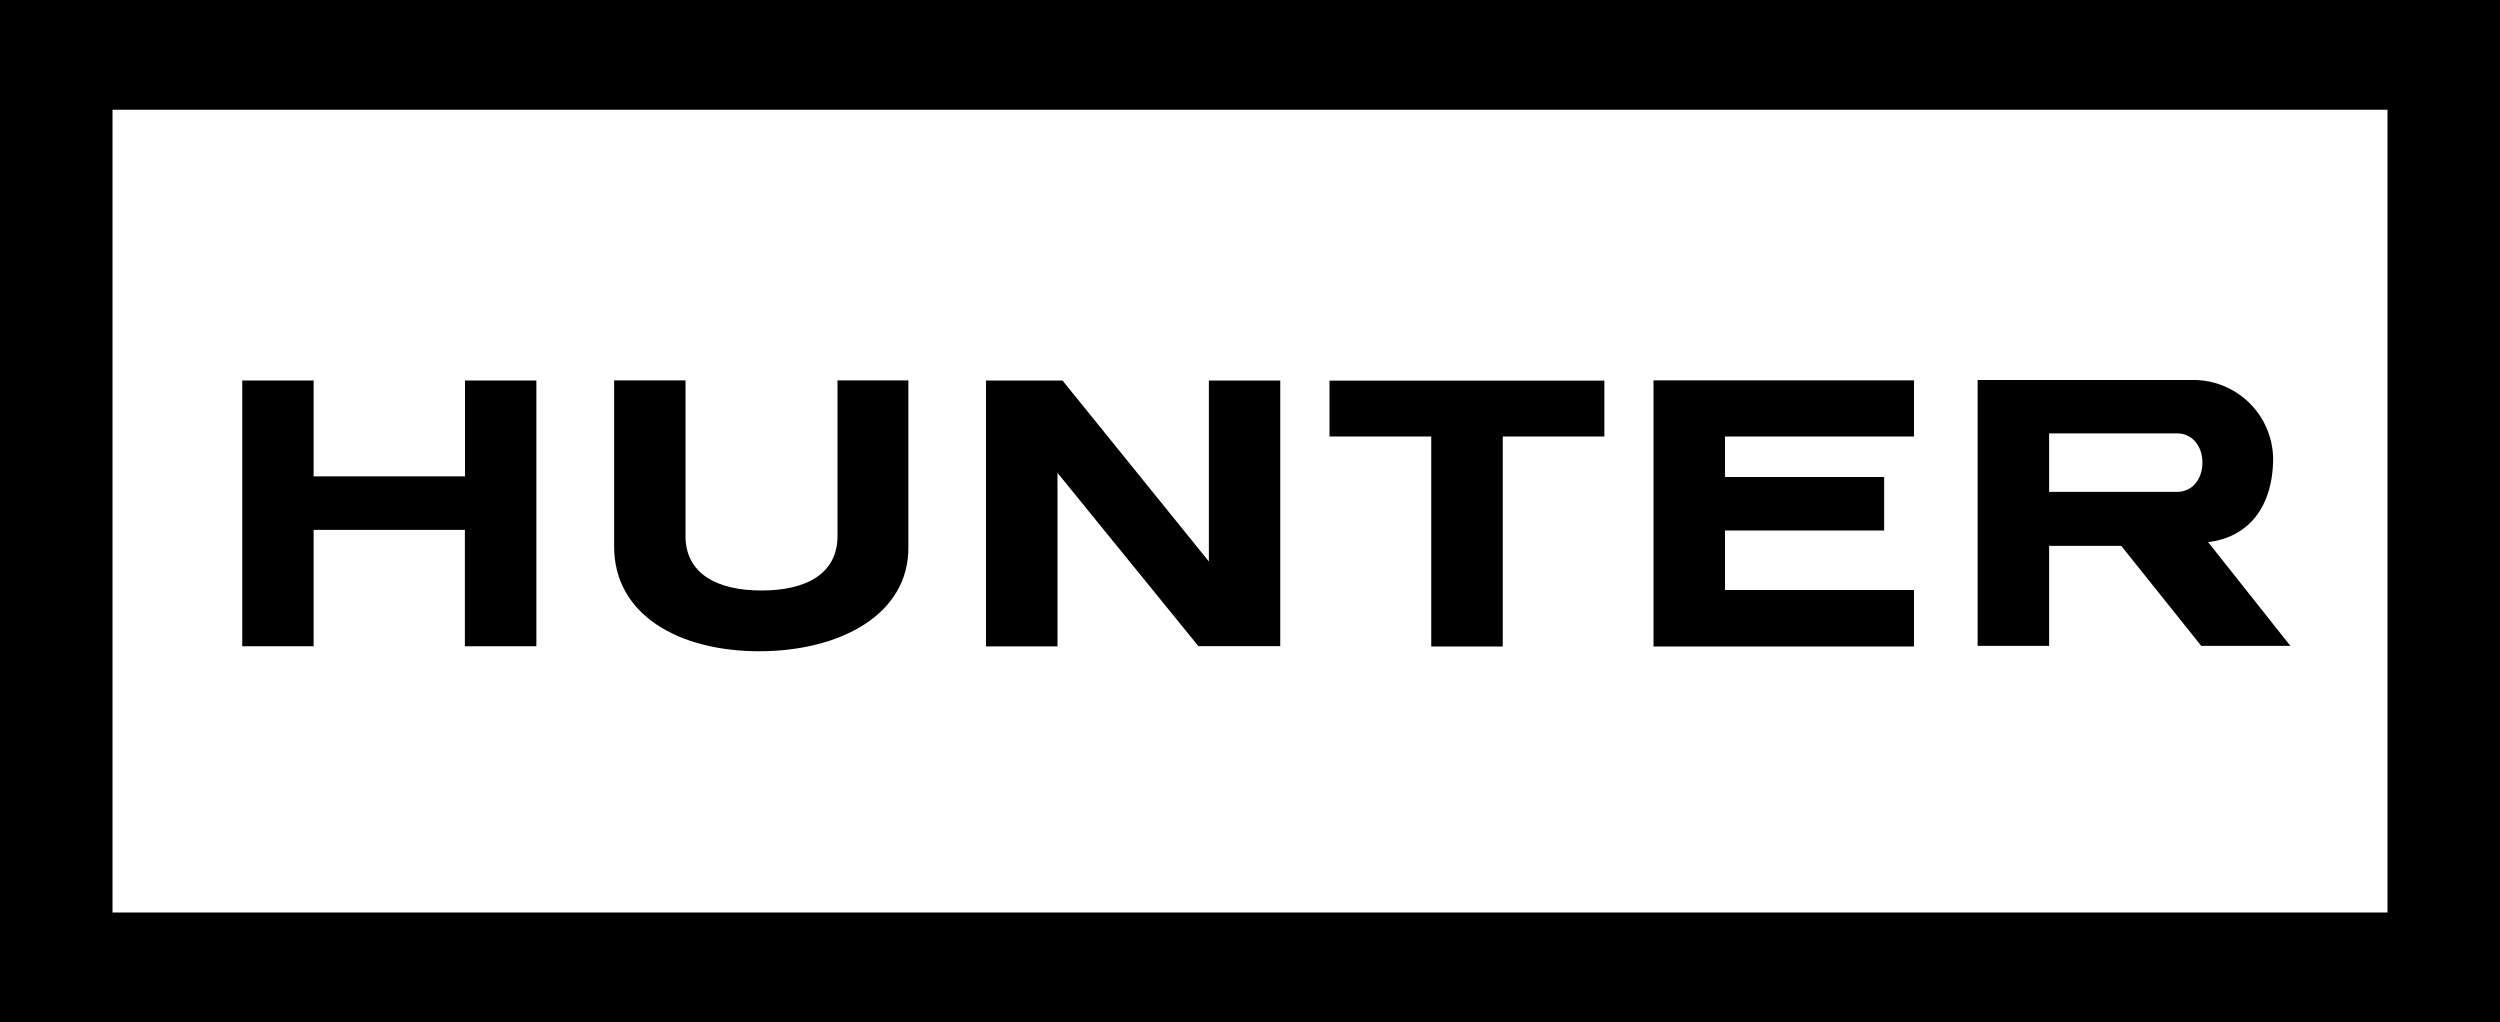 <svg xmlns="http://www.w3.org/2000/svg" id="Warstwa_1" data-name="Warstwa 1" viewBox="0 59.12 200 81.76"><defs><style>.cls-1{fill-rule:evenodd;}</style></defs><title>Obszar roboczy 10 kopia 14</title><path class="cls-1" d="M0,59.12v81.76H200V59.12Zm191,73H9V67.9H191Z"/><polygon class="cls-1" points="25.09 101.51 37.19 101.51 37.19 110.82 42.91 110.82 42.91 89.56 37.2 89.56 37.2 97.23 25.09 97.23 25.09 89.56 19.38 89.56 19.38 110.82 25.09 110.82 25.09 101.51"/><path class="cls-1" d="M60.74,111.22c6.38,0,12-2.88,11.93-8.38V89.55H67V102c0,3-2.47,4.36-6.08,4.36s-6.08-1.38-6.08-4.36V89.55H49.13v13.29C49.13,108.34,54.35,111.22,60.74,111.22Z"/><polygon class="cls-1" points="114.5 110.84 120.22 110.84 120.22 94.04 128.35 94.04 128.35 89.57 106.36 89.57 106.36 94.04 114.5 94.04 114.5 110.84"/><polygon class="cls-1" points="153.12 106.32 138 106.32 138 101.56 150.73 101.56 150.73 97.28 138 97.28 138 94.04 153.12 94.04 153.12 89.55 132.28 89.55 132.28 110.84 153.12 110.84 153.12 106.32"/><path class="cls-1" d="M163.93,102.79h5.77l6.4,8h7.13l-6.58-8.3c3.48-.43,5.2-3.11,5.2-6.72a6.38,6.38,0,0,0-6.49-6.25H158.21v21.27h5.72Zm0-9h10.21c2.74,0,2.74,4.68,0,4.68H163.93Z"/><polygon class="cls-1" points="84.6 96.95 95.87 110.81 102.42 110.81 102.42 89.56 96.71 89.56 96.71 104.04 85 89.56 78.88 89.56 78.88 110.83 84.6 110.83 84.6 96.95"/></svg>